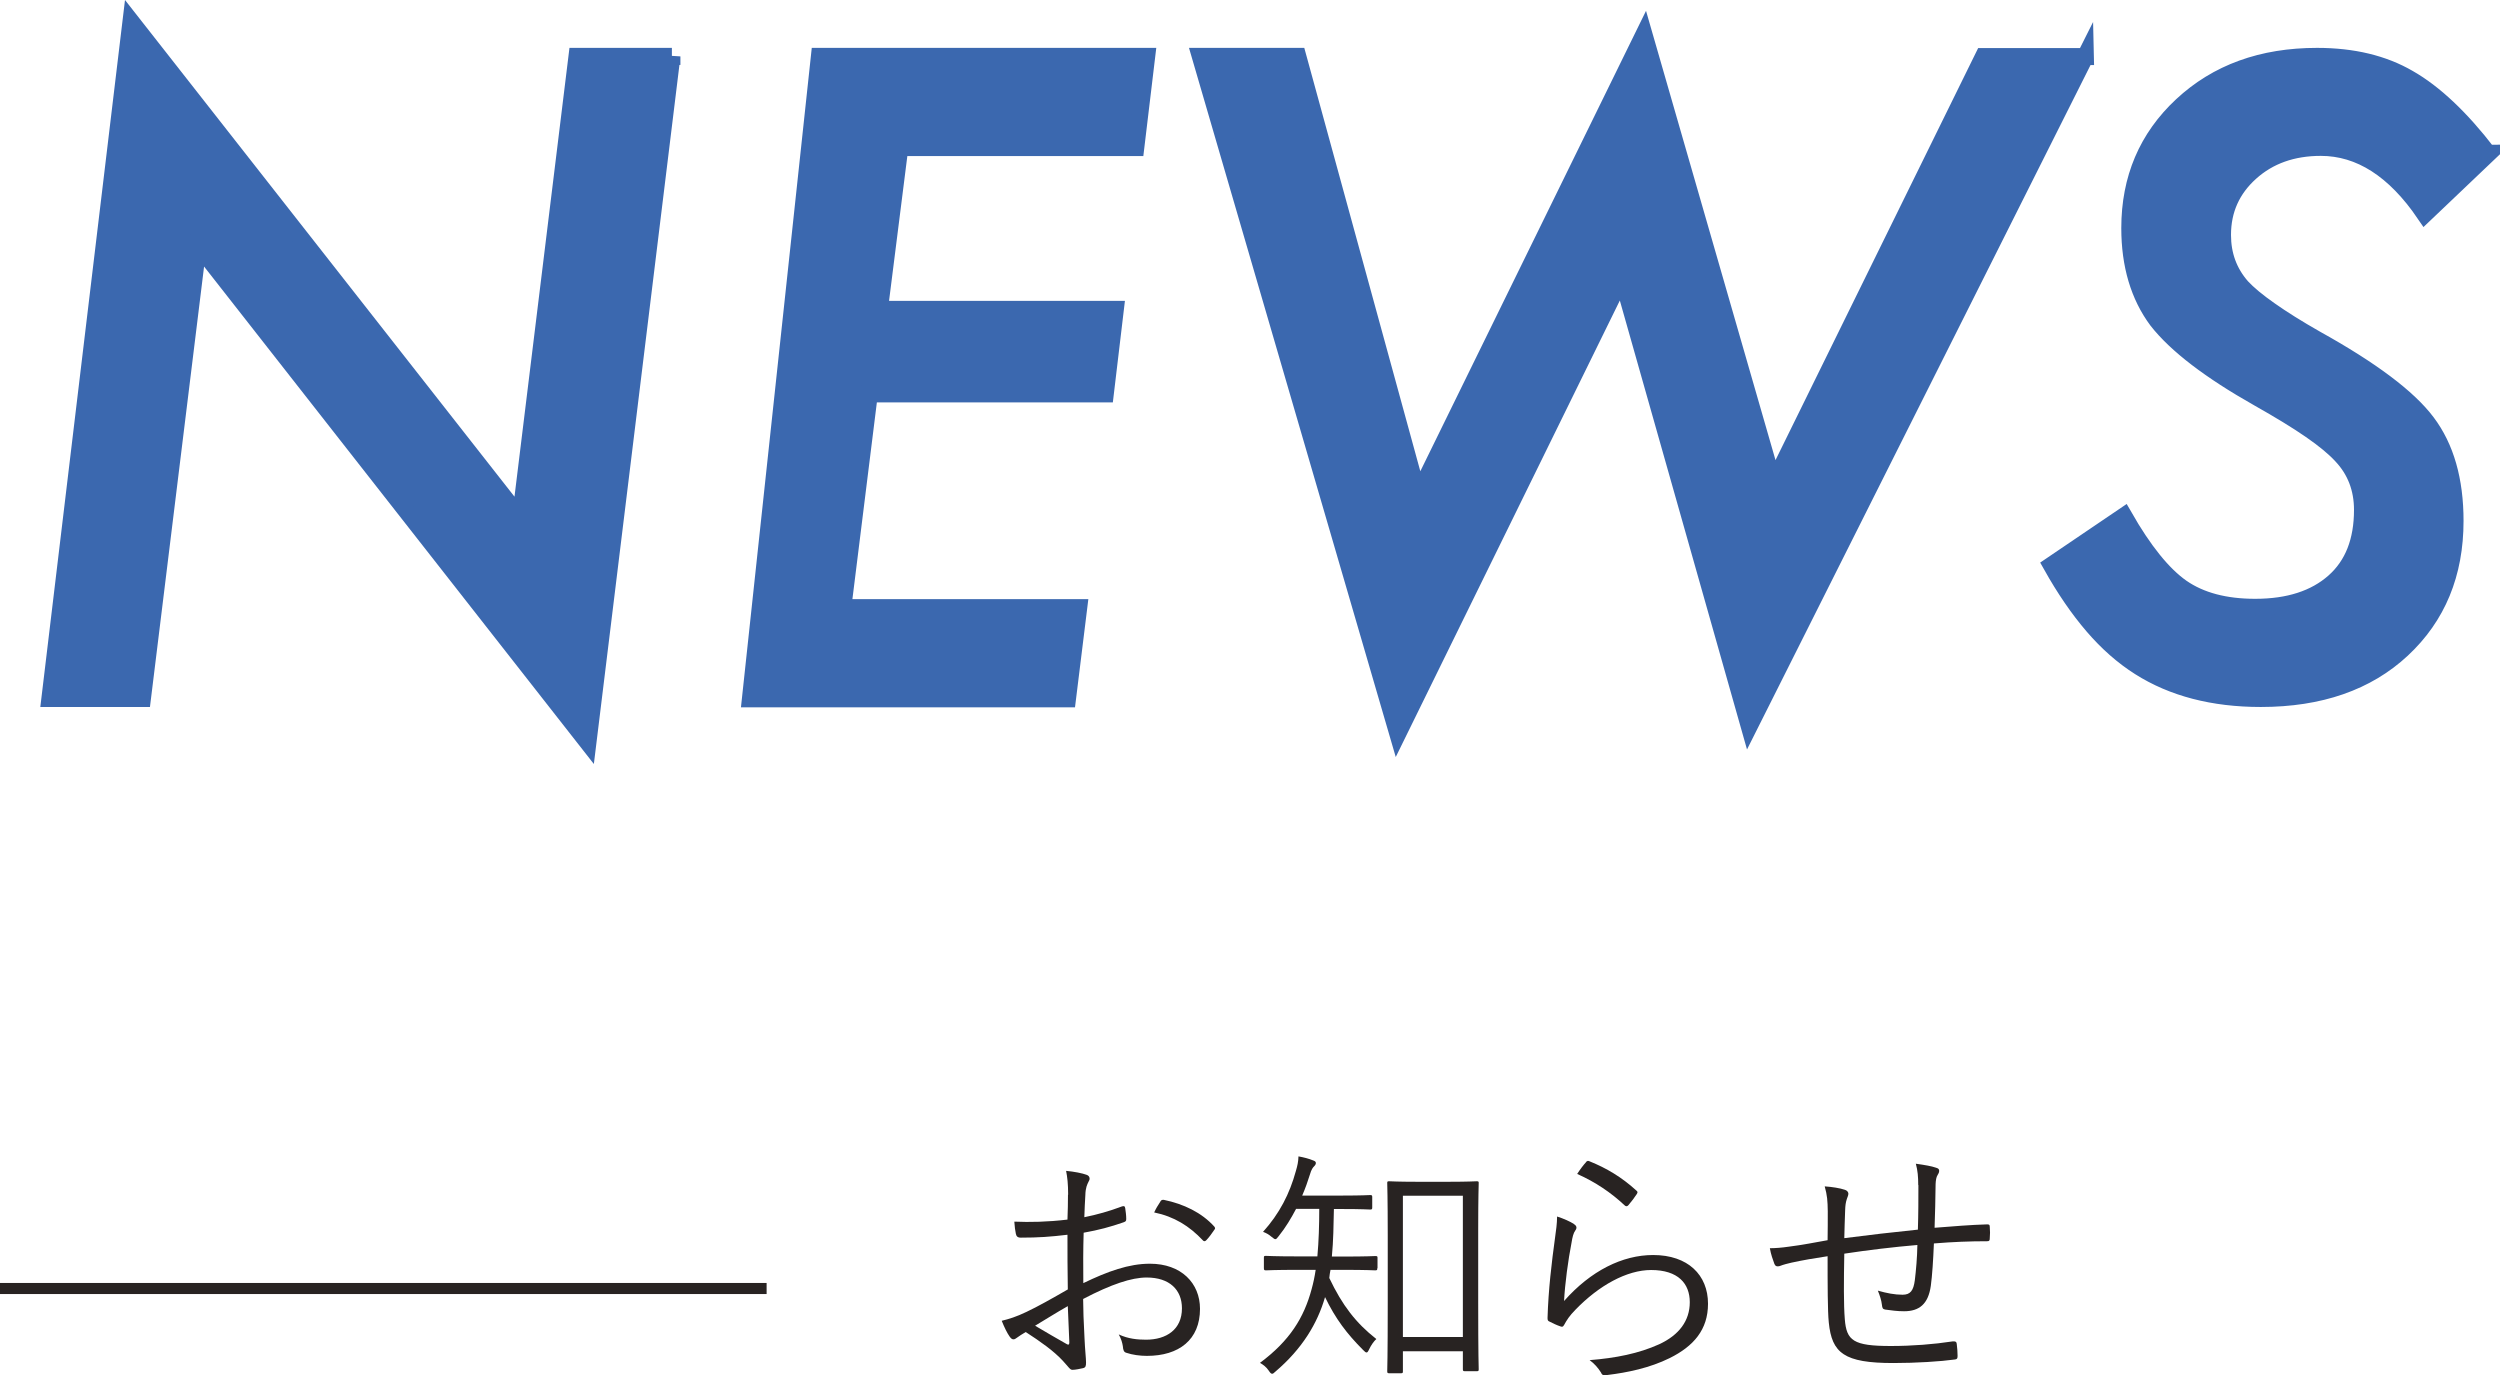 <?xml version="1.0" encoding="UTF-8"?><svg id="uuid-efcc4d37-0b3c-403f-9a37-bf897020c228" xmlns="http://www.w3.org/2000/svg" viewBox="0 0 146.75 80.73"><defs><style>.uuid-8d9757e4-7c3c-4e78-9bd0-79b1bce94be0{fill:#282322;stroke-width:0px;}.uuid-6feb3d03-4c92-4b4b-86d0-21eb7066ffa8{fill:#3b68af;stroke:#3b68af;stroke-miterlimit:10;stroke-width:1px;}</style></defs><g id="uuid-7f2fac07-0639-4c55-91c8-a89bca2a3673"><path class="uuid-6feb3d03-4c92-4b4b-86d0-21eb7066ffa8" d="M39.44,3.31l-4.93,40.28L11.63,14.39l-3.27,26.61H2.93L7.69,1.26l22.86,29.15,3.32-27.1h5.57Z"/><path class="uuid-6feb3d03-4c92-4b4b-86d0-21eb7066ffa8" d="M67.31,3.31l-.64,5.35h-13.85l-1.2,9.5h13.85l-.59,4.96h-13.85l-1.56,12.55h13.85l-.66,5.35h-18.61L48.1,3.31h19.21Z"/><path class="uuid-6feb3d03-4c92-4b4b-86d0-21eb7066ffa8" d="M122.41,3.31l-19.73,39.31-7.47-26.37-13.16,26.81L70.46,3.31h5.72l7.06,25.76,13.26-27.05,7.6,26.37,12.33-25.07h5.98Z"/><path class="uuid-6feb3d03-4c92-4b4b-86d0-21eb7066ffa8" d="M146.08,9l-3.74,3.56c-1.77-2.6-3.81-3.91-6.11-3.91-1.66,0-3.04.49-4.13,1.47-1.09.98-1.64,2.2-1.64,3.67,0,1.18.37,2.19,1.12,3.05.37.4.92.86,1.65,1.37.72.51,1.63,1.08,2.72,1.7,3.24,1.8,5.41,3.43,6.5,4.88,1.11,1.47,1.66,3.4,1.66,5.79,0,3.1-1.04,5.61-3.11,7.54-2.06,1.92-4.83,2.88-8.29,2.88-2.8,0-5.17-.62-7.11-1.85-.98-.62-1.89-1.42-2.74-2.41-.85-.99-1.66-2.17-2.44-3.56l4.25-2.88c1.16,2.03,2.29,3.43,3.39,4.2,1.11.77,2.55,1.15,4.32,1.15,1.97,0,3.51-.5,4.63-1.49,1.12-.99,1.67-2.4,1.67-4.23,0-1.25-.41-2.32-1.22-3.18-.41-.45-1.01-.95-1.82-1.51s-1.83-1.18-3.07-1.88c-2.83-1.6-4.81-3.11-5.94-4.55-1.07-1.44-1.61-3.25-1.61-5.42,0-2.9,1.02-5.3,3.06-7.2,2.06-1.92,4.7-2.88,7.93-2.88,2.1,0,3.89.43,5.37,1.29,1.51.86,3.07,2.33,4.66,4.4Z"/><path class="uuid-8d9757e4-7c3c-4e78-9bd0-79b1bce94be0" d="M45,75.96H0v-.65h45v.65Z"/><path class="uuid-8d9757e4-7c3c-4e78-9bd0-79b1bce94be0" d="M62.7,70.14c0-.65-.05-1.06-.12-1.41.46.04.96.14,1.2.23.12.04.18.12.18.23,0,.06-.03.12-.07.19-.07.15-.17.33-.18.77-.03.4-.04.82-.06,1.3.75-.15,1.48-.36,2.2-.63.12-.04.18-.03.2.1.03.21.06.42.06.63,0,.14-.04.15-.16.2-.78.27-1.44.45-2.34.61-.03.98-.03,1.96-.02,2.96,1.43-.69,2.67-1.14,3.91-1.14,1.84,0,2.94,1.14,2.94,2.65,0,1.81-1.23,2.76-3.12,2.76-.4,0-.85-.06-1.2-.18-.15-.04-.19-.15-.21-.39-.03-.19-.09-.42-.24-.69.55.26,1.11.31,1.6.31,1.2,0,2.11-.6,2.11-1.84,0-1.09-.73-1.81-2.07-1.81-.88,0-2.07.39-3.73,1.26,0,.54.03,1.37.08,2.29.03.71.09,1.19.09,1.43,0,.21-.02.3-.17.34-.18.04-.46.1-.63.1-.14,0-.21-.15-.57-.54-.54-.58-1.29-1.11-2.17-1.68-.23.13-.38.24-.51.33-.08.06-.14.1-.21.1-.09,0-.15-.06-.23-.17-.14-.2-.3-.52-.46-.92.42-.1.87-.24,1.45-.52.66-.31,1.51-.79,2.43-1.32-.02-1.07-.02-2.18-.02-3.21-1.01.12-1.69.17-2.74.17-.19,0-.26-.08-.29-.23-.04-.18-.07-.42-.09-.71.91.04,1.95.02,3.12-.12.02-.54.03-.96.03-1.47ZM60.76,77.82c.72.42,1.23.73,1.86,1.08.1.06.15.03.15-.1-.03-.65-.05-1.31-.09-2.13-.69.39-1.2.72-1.92,1.15ZM68.1,70.55c.06-.1.1-.13.21-.12,1.17.24,2.23.75,2.97,1.57.06.08.06.12,0,.19-.12.18-.31.45-.48.62-.07.07-.14.06-.19,0-.79-.84-1.69-1.4-2.86-1.64.1-.22.22-.42.36-.63Z"/><path class="uuid-8d9757e4-7c3c-4e78-9bd0-79b1bce94be0" d="M80.85,74.43c0,.12-.02.14-.12.14-.07,0-.51-.03-1.84-.03h-.79c-.03.17-.06.32-.07.48.76,1.6,1.56,2.64,2.76,3.58-.15.14-.3.35-.42.6-.06.13-.1.19-.15.19-.06,0-.1-.04-.21-.15-.94-.94-1.62-1.83-2.23-3.1-.45,1.56-1.35,3.04-2.91,4.37-.09.09-.15.13-.19.13-.08,0-.12-.06-.21-.19-.13-.2-.33-.35-.51-.45,1.75-1.3,2.58-2.65,3.03-4.32.1-.36.18-.73.24-1.14h-1.08c-1.32,0-1.75.03-1.84.03-.1,0-.12-.02-.12-.14v-.61c0-.09.02-.1.12-.1.09,0,.52.03,1.84.03h1.18c.08-.88.11-1.84.11-2.79h-1.36c-.29.55-.61,1.09-1.02,1.6-.09.12-.14.18-.2.18-.04,0-.1-.04-.21-.13-.17-.15-.34-.24-.51-.3.97-1.08,1.56-2.23,1.93-3.58.09-.31.14-.53.15-.85.33.06.6.13.87.24.11.04.15.08.15.15,0,.06-.03.12-.09.18-.09.09-.17.19-.26.5-.12.39-.27.81-.45,1.23h2.37c1.17,0,1.53-.03,1.62-.03.1,0,.12.02.12.12v.61c0,.1-.02.12-.12.12-.09,0-.45-.03-1.62-.03h-.51c-.02.93-.03,1.88-.12,2.79h.72c1.33,0,1.77-.03,1.84-.03.1,0,.12.02.12.1v.61ZM86.77,76.4c0,3.21.03,3.9.03,3.97,0,.1-.01.12-.12.12h-.69c-.1,0-.12-.02-.12-.12v-1.05h-3.52v1.17c0,.1-.01.12-.12.12h-.68c-.1,0-.12-.02-.12-.12,0-.09.03-.77.03-4.02v-3.94c0-2.28-.03-3-.03-3.09s.02-.1.12-.1c.09,0,.46.03,1.62.03h1.89c1.15,0,1.53-.03,1.62-.03.11,0,.12.02.12.1s-.03.79-.03,2.71v4.25ZM85.87,70.19h-3.52v8.29h3.52v-8.29Z"/><path class="uuid-8d9757e4-7c3c-4e78-9bd0-79b1bce94be0" d="M92.38,71.85c.18.1.2.24.09.38-.11.15-.17.39-.22.71-.2,1.02-.39,2.43-.44,3.43,1.57-1.78,3.43-2.7,5.23-2.7,2.04,0,3.22,1.17,3.22,2.86,0,1.52-.84,2.49-2.25,3.19-1.17.58-2.49.85-3.64.99-.24.03-.32.03-.39-.14-.17-.27-.38-.52-.67-.73,1.53-.12,2.89-.39,4.08-.93,1.17-.54,1.8-1.38,1.8-2.47s-.68-1.89-2.27-1.89c-1.42,0-3.06.9-4.45,2.34-.35.36-.49.58-.66.89-.07.12-.12.12-.24.07-.21-.07-.43-.18-.61-.27-.09-.04-.12-.07-.12-.21.05-1.68.24-3.24.44-4.71.06-.44.12-.83.12-1.25.38.12.78.3.99.44ZM93.1,68.21c.06-.06.11-.09.21-.04.99.4,1.87.92,2.74,1.71.09.08.09.1.03.21-.12.19-.32.45-.49.65-.08.09-.15.09-.24,0-.78-.73-1.69-1.35-2.77-1.83.18-.28.38-.54.52-.69Z"/><path class="uuid-8d9757e4-7c3c-4e78-9bd0-79b1bce94be0" d="M112.6,69.56c0-.48-.03-.84-.14-1.25.56.08.91.14,1.17.23.15.04.2.09.2.19,0,.09-.05.18-.09.24-.08.12-.11.31-.12.54-.01.9-.03,1.69-.06,2.56,1.14-.09,2.1-.17,3.09-.2.12,0,.15.03.15.15.02.21.02.47,0,.66,0,.14-.03.18-.15.18-1.03,0-2.02.04-3.13.13-.04.98-.1,1.9-.18,2.48-.15,1.09-.69,1.5-1.57,1.5-.41,0-.75-.05-1.12-.1-.14-.03-.16-.1-.18-.27-.03-.27-.12-.54-.24-.84.52.15.99.24,1.45.24s.64-.24.72-.85c.07-.57.14-1.36.15-2.07-1.41.12-2.91.3-4.29.51-.03,1.59-.04,3,.03,3.85.1,1.25.49,1.57,2.7,1.57,1.26,0,2.52-.1,3.63-.27.18-.01.22.02.24.14.03.19.05.54.05.71,0,.15-.03.19-.14.21-.87.12-2.28.21-3.63.21-2.89,0-3.61-.58-3.79-2.38-.07-.66-.07-2.29-.07-3.89-.8.12-1.44.23-2.13.38-.21.05-.43.1-.69.2-.15.04-.24.01-.3-.12-.09-.24-.21-.58-.27-.93.33,0,.7-.03,1.11-.09.8-.1,1.55-.25,2.28-.38.01-.58.01-1.14.01-1.69-.01-.63-.03-.93-.18-1.47.43.03.89.1,1.18.2.12.03.21.13.21.23,0,.1-.06.21-.09.31-.07.21-.09.39-.1.66-.03.62-.03,1.08-.05,1.64,1.29-.17,2.94-.36,4.32-.5.03-.92.03-1.81.03-2.61Z"/></g></svg>
